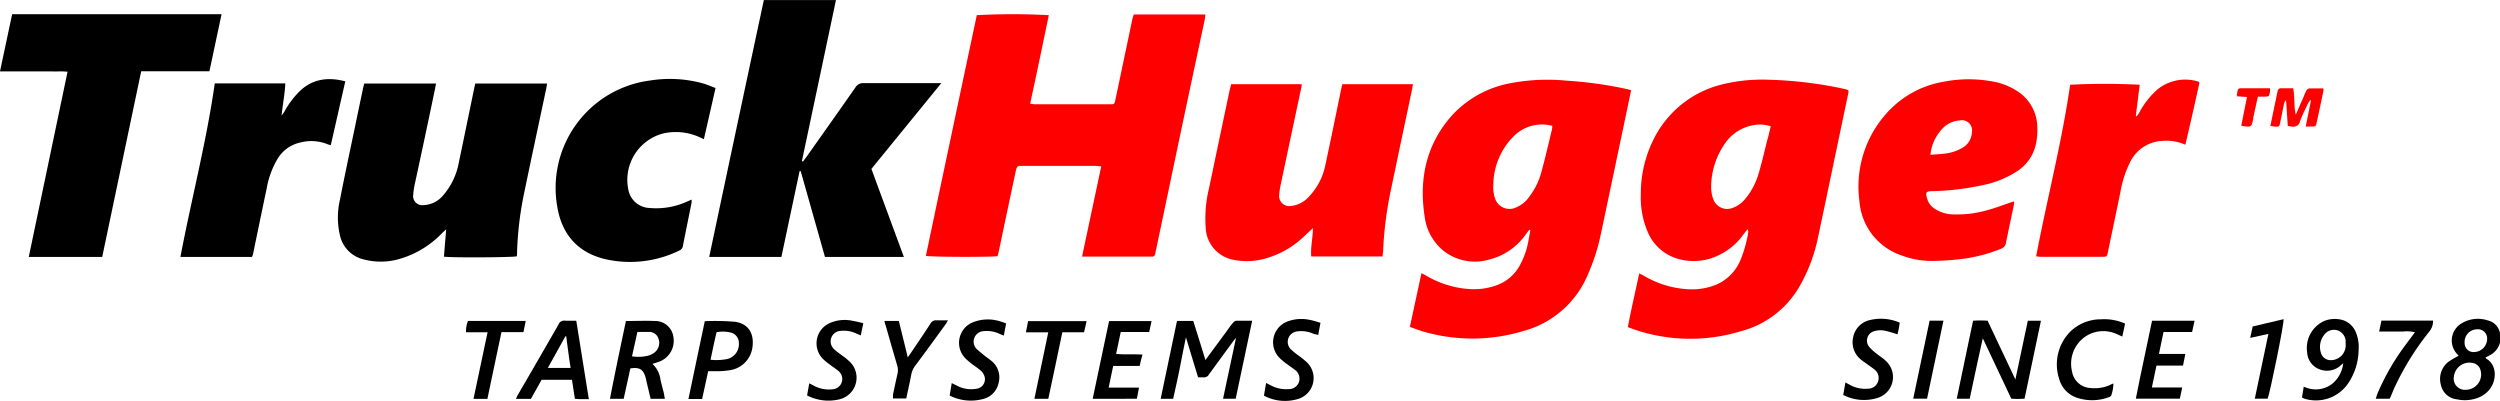 <svg xmlns="http://www.w3.org/2000/svg" viewBox="0 0 411.83 66.01"><defs><style>.cls-1{fill:red;}</style></defs><title>th-logo</title><g id="Layer_2" data-name="Layer 2"><g id="Layer_1-2" data-name="Layer 1"><path d="M148.9,42.33h-13l-4-14.14h-.18l-3,14.14H116.83q4.47-21.16,9-42.32h11.88c-1.87,8.87-3.74,17.69-5.61,26.52l.17.09.57-.76c2.69-3.81,5.4-7.62,8.07-11.45a1.45,1.45,0,0,1,1.38-.71c3.92,0,7.85,0,11.77,0,.27,0,.55,0,1,0L143.55,27.82C145.33,32.66,147.1,37.46,148.9,42.33Z"/><path d="M78.29,13.76H90.12c-.05.31-.08.56-.13.8-1.25,5.9-2.52,11.79-3.74,17.69a56.15,56.15,0,0,0-1.07,9.14c0,.28,0,.56-.05.83-.61.19-10.79.25-12,.06l.37-4.5c-.29.27-.5.45-.7.65a15.8,15.8,0,0,1-6.9,4.2,11,11,0,0,1-6,.1A5.23,5.23,0,0,1,56,38.78,12.93,12.93,0,0,1,56,32.91c.79-4.06,1.66-8.1,2.51-12.16q.63-3.06,1.28-6.12c.06-.27.13-.54.21-.87H71.83c-.08.38-.14.73-.21,1.08Q70,22.64,68.3,30.46A12,12,0,0,0,68.08,32a1.51,1.51,0,0,0,1.71,1.79A4.41,4.41,0,0,0,73,32.18a11.29,11.29,0,0,0,2.57-5.34c.85-4.05,1.68-8.1,2.52-12.16C78.14,14.38,78.22,14.09,78.29,13.76Z"/><path d="M0,11.76,2,2.34H36.5l-2,9.4H23.26C21.11,22,19,32.11,16.84,42.32H4.74l6.39-30.51c-1-.1-1.88,0-2.78-.05H0Z"/><path d="M117.87,14.5c-.64,2.84-1.27,5.6-1.92,8.43l-.64-.3a9.45,9.45,0,0,0-6.08-.64,7.9,7.9,0,0,0-5.69,9.4A3.67,3.67,0,0,0,107,34.26a12.29,12.29,0,0,0,6.07-1l.85-.38a2.83,2.83,0,0,1,0,.52c-.46,2.32-.94,4.64-1.4,7a1,1,0,0,1-.57.85,18.47,18.47,0,0,1-12.46,1.39c-4.46-1.14-7-4.18-7.71-8.71A17.83,17.83,0,0,1,107.1,13.26a20.48,20.48,0,0,1,8.91.54C116.62,14,117.21,14.25,117.87,14.5Z"/><path d="M35.38,13.74H47c-.07,1.74-.43,3.42-.61,5.31.21-.31.34-.46.44-.63a14.5,14.5,0,0,1,2.45-3.31C51.41,13,54,12.64,56.88,13.4L54.49,23.92c-.22-.07-.39-.1-.53-.16a7.11,7.11,0,0,0-4.46-.29,5.82,5.82,0,0,0-3.71,2.58A14.4,14.4,0,0,0,43.94,31c-.75,3.55-1.48,7.11-2.22,10.66,0,.22-.13.43-.2.67H29.72C31.54,32.77,34,23.4,35.38,13.74Z"/><path d="M201.48,65.68c.71-3.36,1.41-6.63,2.13-10a4.5,4.5,0,0,0-.34.37c-1.38,1.89-2.77,3.77-4.13,5.66a.92.92,0,0,1-.92.45c-.24,0-.5,0-.86,0l-2-6.59c-.34,1.64-.68,3.34-1,5s-.73,3.4-1.1,5.12H191.2l2.69-12.82h2.68c.67,2.14,1.35,4.31,2,6.44l3.48-4.72c.35-.48.69-1,1.07-1.41a.83.83,0,0,1,.52-.34c.84,0,1.68,0,2.63,0-.91,4.33-1.81,8.56-2.71,12.84Z"/><path d="M324.48,65.68h-2.14c.9-4.3,1.78-8.54,2.69-12.85a18.9,18.9,0,0,1,2.39,0L332,62.51c.71-3.34,1.37-6.49,2.05-9.68h2.16c-.9,4.3-1.79,8.53-2.7,12.84a13.29,13.29,0,0,1-2.19,0l-4.69-9.94C325.86,59.16,325.17,62.4,324.48,65.68Z"/><path d="M103.11,52.88c1.66,0,3.24-.07,4.8,0a3,3,0,0,1,3,2.51,3.67,3.67,0,0,1-2.43,4.23c-.31.11-.63.2-1,.33a4.19,4.19,0,0,1,1.32,2.6c.18.79.4,1.58.6,2.37,0,.24.08.48.13.77h-2.35c-.24-1-.48-2-.72-3,0-.17-.07-.33-.11-.5-.37-1.34-1-1.74-2.51-1.5l-1.1,5h-2.26C101.31,61.41,102.2,57.18,103.11,52.88Zm1,5.82a6.7,6.7,0,0,0,2.73-.13,2.84,2.84,0,0,0,1-.52,2,2,0,0,0,.65-2.21,1.6,1.6,0,0,0-1.67-1.16H105Z"/><path d="M405,58.62a.63.63,0,0,0-.12-.18,3.27,3.27,0,0,1,.73-5.23,5.15,5.15,0,0,1,4.23-.42,2.62,2.62,0,0,1,2,2.18,3.19,3.19,0,0,1-1.4,3.38c-.3.2-.63.35-1,.53.06.09.09.18.15.22,1.77,1,1.8,3.73.29,5.32a4.55,4.55,0,0,1-2.07,1.24,6.07,6.07,0,0,1-3.08.12,3,3,0,0,1-2.64-2.39,3.58,3.58,0,0,1,1.24-3.79A14.94,14.94,0,0,1,405,58.62Zm1.22,5.59a2.53,2.53,0,0,0,2.41-3.2,1.6,1.6,0,0,0-1.27-1.21A2.57,2.57,0,0,0,404.24,62,1.84,1.84,0,0,0,406.18,64.21Zm1.4-6.22a2.18,2.18,0,0,0,2.09-2.2A1.51,1.51,0,0,0,408,54.25a2.07,2.07,0,0,0-2,2.18A1.48,1.48,0,0,0,407.58,58Z"/><path d="M97,65.75h-1.6l-.7-.06-.48-3.13h-5l-1.76,3.15H85c.1-.23.16-.41.25-.57Q88.65,59.31,92,53.46a1,1,0,0,1,1.13-.63c.56,0,1.12,0,1.8,0C95.62,57.11,96.29,61.35,97,65.75Zm-3.7-10.34h-.17l-2.88,5.2H94C93.72,58.85,93.5,57.13,93.28,55.41Z"/><path d="M379.21,65.47l.29-1.78a4.48,4.48,0,0,0,4.71-.48A5.09,5.09,0,0,0,386,59.85l-.34.28a3.36,3.36,0,0,1-3.6.69,3.14,3.14,0,0,1-2-2.79,4.87,4.87,0,0,1,2.9-5.19,4.68,4.68,0,0,1,2.31-.25,3.45,3.45,0,0,1,2.84,2.21,6.33,6.33,0,0,1,.43,2.82,10.08,10.08,0,0,1-1.69,5.48,6.42,6.42,0,0,1-7.25,2.57A2,2,0,0,1,379.21,65.47Zm7.19-8.84c0-.17,0-.37,0-.56A2,2,0,0,0,385,54.4a2,2,0,0,0-2.21.87,3.18,3.18,0,0,0-.45,2.88A1.65,1.65,0,0,0,384,59.33,2.45,2.45,0,0,0,386.4,56.63Z"/><path d="M116.1,52.91A40.23,40.23,0,0,1,121,53c2.27.27,3.32,1.94,2.93,4.36A4.4,4.4,0,0,1,120.14,61a14.76,14.76,0,0,1-1.75.15c-.56,0-1.12,0-1.73,0l-1,4.58h-2.25Q114.76,59.26,116.1,52.91Zm1,6.36a9.39,9.39,0,0,0,2.67-.12,2.51,2.51,0,0,0,1.94-2.7,1.73,1.73,0,0,0-1.3-1.66,5.39,5.39,0,0,0-2.37-.06C117.68,56.23,117.38,57.7,117.05,59.27Z"/><path d="M359.61,60.23h-4.37c-.25,1.21-.5,2.35-.76,3.6h5l-.39,1.84h-7.25c.84-4.29,1.79-8.53,2.67-12.83h7c-.14.63-.26,1.22-.4,1.85H356.4c-.24,1.19-.49,2.35-.75,3.61H360Z"/><path d="M187.74,60.28h-4.36l-.75,3.57h5l-.35,1.84H180c.91-4.28,1.8-8.52,2.7-12.8h7l-.39,1.8h-4.69c-.26,1.21-.5,2.35-.76,3.62,1.46.13,2.88,0,4.35.1C188,59.07,187.88,59.63,187.74,60.28Z"/><path d="M348.14,63.17a5.79,5.79,0,0,1-.34,1.93c0,.14-.26.28-.43.34a7.92,7.92,0,0,1-5.11.12,4.52,4.52,0,0,1-3.05-3.14,7.69,7.69,0,0,1,1.86-7.82,7.22,7.22,0,0,1,5-2,8.46,8.46,0,0,1,4,.71c-.15.72-.3,1.39-.46,2.13-.33-.14-.6-.28-.88-.39a5.28,5.28,0,0,0-5.69.77,5.42,5.42,0,0,0-1.71,5.37,3.24,3.24,0,0,0,3.1,2.73,6.2,6.2,0,0,0,3.12-.48C347.73,63.32,347.92,63.26,348.14,63.17Z"/><path d="M142.21,53.25l-.41,2-.73-.31a4.83,4.83,0,0,0-2.62-.43,1.73,1.73,0,0,0-1,3.05c.31.29.64.54,1,.8s.87.62,1.28,1a3.66,3.66,0,0,1-1.49,6.43,7.65,7.65,0,0,1-5.29-.65l.36-2,.74.39a5.26,5.26,0,0,0,3.09.6,1.7,1.7,0,0,0,1-3c-.43-.36-.9-.66-1.34-1a11.2,11.2,0,0,1-1.3-1.07,3.65,3.65,0,0,1,1-5.75,6.1,6.1,0,0,1,4-.45A16.89,16.89,0,0,1,142.21,53.25Z"/><path d="M208.57,63.08l.81.42a5.27,5.27,0,0,0,2.84.6A1.76,1.76,0,0,0,214,62.88a1.79,1.79,0,0,0-.75-2c-.35-.27-.73-.52-1.08-.79A10.39,10.39,0,0,1,210.82,59a3.66,3.66,0,0,1,1.16-6,6.5,6.5,0,0,1,3.8-.3c.57.1,1.12.3,1.75.47-.14.71-.25,1.34-.38,2L216.4,55a4.91,4.91,0,0,0-2.62-.42,1.76,1.76,0,0,0-1.54,1.13,1.74,1.74,0,0,0,.51,1.93,13.59,13.59,0,0,0,1.25,1,13.34,13.34,0,0,1,1.3,1.06,3.59,3.59,0,0,1-1.25,5.95,7.38,7.38,0,0,1-5.84-.47Z"/><path d="M165.74,53.28l-.38,2-.7-.28a4.84,4.84,0,0,0-2.62-.45,1.73,1.73,0,0,0-1,3.08c.33.3.69.57,1,.84s.82.6,1.21.92a3.49,3.49,0,0,1,1.25,3.7,3.44,3.44,0,0,1-2.73,2.68,7.7,7.7,0,0,1-5.33-.61l.34-2.05.8.39a4.93,4.93,0,0,0,3.26.54,1.58,1.58,0,0,0,1.38-1.88,2.08,2.08,0,0,0-.54-1,12.21,12.21,0,0,0-1.31-1A13.28,13.28,0,0,1,159,59a3.65,3.65,0,0,1,1-5.79,6.63,6.63,0,0,1,4.76-.27A9.69,9.69,0,0,1,165.74,53.28Z"/><path d="M303.64,65.06,304,63l.72.39a5.15,5.15,0,0,0,3,.64,1.72,1.72,0,0,0,1.66-1.2,1.75,1.75,0,0,0-.65-2c-.35-.28-.72-.53-1.09-.8s-.64-.44-.95-.69a3.65,3.65,0,0,1-1.41-3.81,3.59,3.59,0,0,1,2.82-2.82,7.72,7.72,0,0,1,4.84.44c-.05.35-.09.68-.15,1s-.15.64-.22.93a18.43,18.43,0,0,0-2.2-.63,3.67,3.67,0,0,0-1.65.11,1.62,1.62,0,0,0-.79,2.6,8.09,8.09,0,0,0,1.3,1.17c.45.38,1,.69,1.39,1.09a3.59,3.59,0,0,1-1.3,6.12A7.46,7.46,0,0,1,303.64,65.06Z"/><path d="M145.69,52.87h2.38c.48,2,1,4,1.46,6l.42-.58c1.11-1.66,2.24-3.3,3.34-5a1,1,0,0,1,1-.52c.58,0,1.17,0,1.87,0-.16.27-.25.47-.37.63-1.66,2.28-3.31,4.55-5,6.81a3.5,3.5,0,0,0-.68,1.52c-.24,1.29-.54,2.58-.82,3.91h-2.18a6.57,6.57,0,0,1,0-.66c.23-1.1.46-2.2.71-3.29a2.7,2.7,0,0,0,0-1.41c-.66-2.24-1.3-4.49-1.94-6.73C145.81,53.41,145.77,53.19,145.69,52.87Z"/><path d="M80.32,54.74H76.77a4.6,4.6,0,0,1,.32-1.87H86.6l-.37,1.84H82.61c-.78,3.68-1.55,7.32-2.32,11H78Z"/><path d="M178.58,54.73H175c-.39,1.84-.76,3.65-1.14,5.46s-.77,3.63-1.17,5.5H170.4l2.28-10.94H169l.36-1.85H179Z"/><path d="M393.66,65.68c-.21,0-.4,0-.59,0h-1.71c.13-.37.21-.66.32-.93a38,38,0,0,1,4.39-7.66c.56-.77,1.14-1.53,1.75-2.35a5.15,5.15,0,0,0-1.9-.13c-.67,0-1.35,0-2,0h-2l.38-1.8h8.5a2.75,2.75,0,0,1-.68,1.89,45.16,45.16,0,0,0-5.56,8.92C394.22,64.31,394,65,393.66,65.68Z"/><path d="M373.56,65.67h-2.12c.74-3.54,1.48-7,2.24-10.67l-3,.66c.15-.67.27-1.23.41-1.88l5.09-1.2C376.29,53.23,374,64.47,373.56,65.67Z"/><path d="M320.15,52.82c-.92,4.36-1.81,8.59-2.7,12.85h-2.28c.91-4.32,1.81-8.58,2.7-12.85Z"/><path class="cls-1" d="M164.33,42.2c-1,.17-11.11.14-11.81-.05q4.18-19.84,8.39-39.65a109,109,0,0,1,11.86,0c-1,4.83-2,9.66-3.07,14.57a5,5,0,0,0,.71.11h12.45c.72,0,.73,0,.91-.9.69-3.25,1.37-6.5,2.06-9.75.24-1.13.47-2.26.71-3.39a7.86,7.86,0,0,1,.23-.76h11.78a6.73,6.73,0,0,1-.09.85q-3,14-5.92,27.92l-2.1,10c-.05.22-.11.44-.14.66a.5.5,0,0,1-.59.46H178.25c1.06-5,2.1-9.89,3.16-14.87-.41,0-.71-.08-1-.08H168.54c-1,0-1,0-1.24,1q-1.38,6.48-2.75,13C164.49,41.65,164.4,41.94,164.33,42.2Z"/><path class="cls-1" d="M232.25,53.85,234.16,45c.3.15.52.26.73.38a16,16,0,0,0,7.24,2.24,10.88,10.88,0,0,0,4.62-.71,7,7,0,0,0,3.5-3,12.92,12.92,0,0,0,1.55-4.36l.3-1.6-.18-.09c-.18.23-.37.46-.54.7a10.45,10.45,0,0,1-6.19,4.23,8.33,8.33,0,0,1-7.4-1.48,8.59,8.59,0,0,1-3.08-5.48c-1-6.24.19-12,4.45-16.79a17.31,17.31,0,0,1,9.64-5.33,32.52,32.52,0,0,1,9.29-.42A66,66,0,0,1,268,14.67c.21.05.42.12.7.21-.22,1-.42,2-.63,3q-2.19,10.43-4.39,20.83a32.88,32.88,0,0,1-2.1,6.5,16,16,0,0,1-10.67,9.33,29,29,0,0,1-16.26.13C233.85,54.45,233.1,54.15,232.25,53.85Zm23.46-33.12a6.57,6.57,0,0,0-6.25,1.61A11.45,11.45,0,0,0,246,30.42a5.79,5.79,0,0,0,.3,2.33,2.51,2.51,0,0,0,3.05,1.57,5,5,0,0,0,2.63-2,11.46,11.46,0,0,0,1.92-3.92c.65-2.36,1.19-4.74,1.77-7.12A4.17,4.17,0,0,0,255.71,20.73Z"/><path class="cls-1" d="M287.89,37.75l-.64.8a10.62,10.62,0,0,1-6,4.18,9.51,9.51,0,0,1-4.5,0,7.73,7.73,0,0,1-5.39-4.69,14.29,14.29,0,0,1-1.06-6,19.9,19.9,0,0,1,2.94-10.6A17.14,17.14,0,0,1,284,13.83a27.9,27.9,0,0,1,7.51-.69A66.56,66.56,0,0,1,304,14.69a3,3,0,0,1,.49.18,2,2,0,0,1,0,.42c-1.67,7.93-3.32,15.87-5,23.8a27.18,27.18,0,0,1-3,8,15.74,15.74,0,0,1-9.77,7.49,28.57,28.57,0,0,1-17.61-.34l-.95-.36c.56-3,1.24-5.84,1.87-8.83.26.12.46.2.64.3a16,16,0,0,0,7.15,2.28,10.68,10.68,0,0,0,5-.78,7.56,7.56,0,0,0,4-4.29A20.06,20.06,0,0,0,288,38.21,1.77,1.77,0,0,0,287.89,37.75Zm3.8-16.95a5.74,5.74,0,0,0-2.67-.21,7.2,7.2,0,0,0-5.14,3.47,12.55,12.55,0,0,0-2,6.79,5.63,5.63,0,0,0,.33,1.9,2.44,2.44,0,0,0,3,1.57,4.83,4.83,0,0,0,2.32-1.6,11.47,11.47,0,0,0,2.2-4.24c.53-1.78.94-3.59,1.39-5.39C291.35,22.36,291.5,21.62,291.69,20.8Z"/><path class="cls-1" d="M227.76,42.25H216c-.12-1.53.26-3,.28-4.68-.6.56-1.05,1-1.52,1.43a15,15,0,0,1-7,3.76,11.23,11.23,0,0,1-4.51.05,5.6,5.6,0,0,1-4.63-5.29,21.05,21.05,0,0,1,.57-6.62q1.67-8,3.35-15.94c.08-.35.18-.7.27-1.09h11.62c0,.33-.08.63-.14.92q-1.67,7.84-3.33,15.69a10.85,10.85,0,0,0-.22,1.5,1.67,1.67,0,0,0,2,1.94,4.48,4.48,0,0,0,2.61-1.25,10.54,10.54,0,0,0,3-5.58c.86-4,1.68-8,2.51-12.06.08-.38.17-.76.26-1.16h11.64c-.06.34-.09.61-.15.87-1.22,5.79-2.45,11.57-3.65,17.35a60.48,60.48,0,0,0-1.12,9.39C227.8,41.7,227.78,41.92,227.76,42.25Z"/><path class="cls-1" d="M331.79,33.18a5,5,0,0,1-.05.62c-.43,2.07-.88,4.13-1.29,6.2a1.26,1.26,0,0,1-.87,1,25.42,25.42,0,0,1-6.24,1.64,44.61,44.61,0,0,1-4.77.34,13.71,13.71,0,0,1-5.11-.83,10.23,10.23,0,0,1-7.15-9A18.06,18.06,0,0,1,310.48,19a16.2,16.2,0,0,1,9.67-5.53,21.53,21.53,0,0,1,8.35,0A10.7,10.7,0,0,1,332,14.82a7.15,7.15,0,0,1,3.61,6.12,11.15,11.15,0,0,1-.22,2.76,7.09,7.09,0,0,1-3.07,4.48,16.15,16.15,0,0,1-5.65,2.31,44,44,0,0,1-8.32,1c-1.07,0-1.18.18-.9,1.2a2.94,2.94,0,0,0,1.14,1.62,5.68,5.68,0,0,0,3,1,18,18,0,0,0,6-.75c1.24-.34,2.44-.81,3.66-1.22ZM318,25.5c.81-.07,1.47-.09,2.13-.17a7.47,7.47,0,0,0,3.18-1,3.07,3.07,0,0,0,1.52-2.49,1.68,1.68,0,0,0-2-2,4.32,4.32,0,0,0-2.4.92A7.28,7.28,0,0,0,318,25.5Z"/><path class="cls-1" d="M360,23.85a7.46,7.46,0,0,0-3.76-.64,6.19,6.19,0,0,0-5.24,3.3,17.59,17.59,0,0,0-1.71,5.19c-.68,3.27-1.37,6.55-2.05,9.83-.16.73-.19.77-.86.77q-5.16,0-10.34,0a5.87,5.87,0,0,1-.62-.08c1.8-9.47,4.23-18.76,5.6-28.26a112.05,112.05,0,0,1,11.46,0c-.22,1.7-.43,3.42-.64,5.13l.16.08c.14-.22.29-.43.42-.65a13.75,13.75,0,0,1,2.89-3.71,7.26,7.26,0,0,1,6.79-1.38c.05,0,.09.07.22.19C361.6,16.93,360.83,20.32,360,23.85Z"/><path class="cls-1" d="M374,20.76c.41-2,.8-3.86,1.19-5.73.07-.31.22-.5.57-.49.64,0,1.28,0,2,0,.3,1.42.07,2.83.43,4.36.49-1.13.91-2.1,1.34-3.07a5.85,5.85,0,0,1,.41-.92.77.77,0,0,1,.5-.35c.75,0,1.5,0,2.29,0a1.65,1.65,0,0,1,0,.47c-.35,1.71-.72,3.42-1.09,5.12-.15.68-.16.68-.81.69h-1c.3-1.51.58-2.9.86-4.29l-.13-.06a3.71,3.71,0,0,0-.28.41c-.48,1-1,2-1.39,3.08a1.11,1.11,0,0,1-1.38.86l-.64-.08c-.09-1.42-.18-2.81-.28-4.2l-.11,0a1.73,1.73,0,0,0-.21.46c-.22,1.05-.42,2.1-.64,3.14-.15.71-.17.71-.89.71C374.51,20.82,374.3,20.78,374,20.76Z"/><path class="cls-1" d="M369.21,20.71c.31-1.58.62-3.11.94-4.73l-1.61-.11c0-.13-.07-.18-.06-.23.22-1.11,0-1.11,1.31-1.1h4.15a4.1,4.1,0,0,1,0,.57c-.14.79-.14.8-1,.81h-1c-.26,1.19-.5,2.31-.75,3.43,0,0,0,.11,0,.16C370.9,21,370.85,21,369.21,20.71Z"/></g></g></svg>
